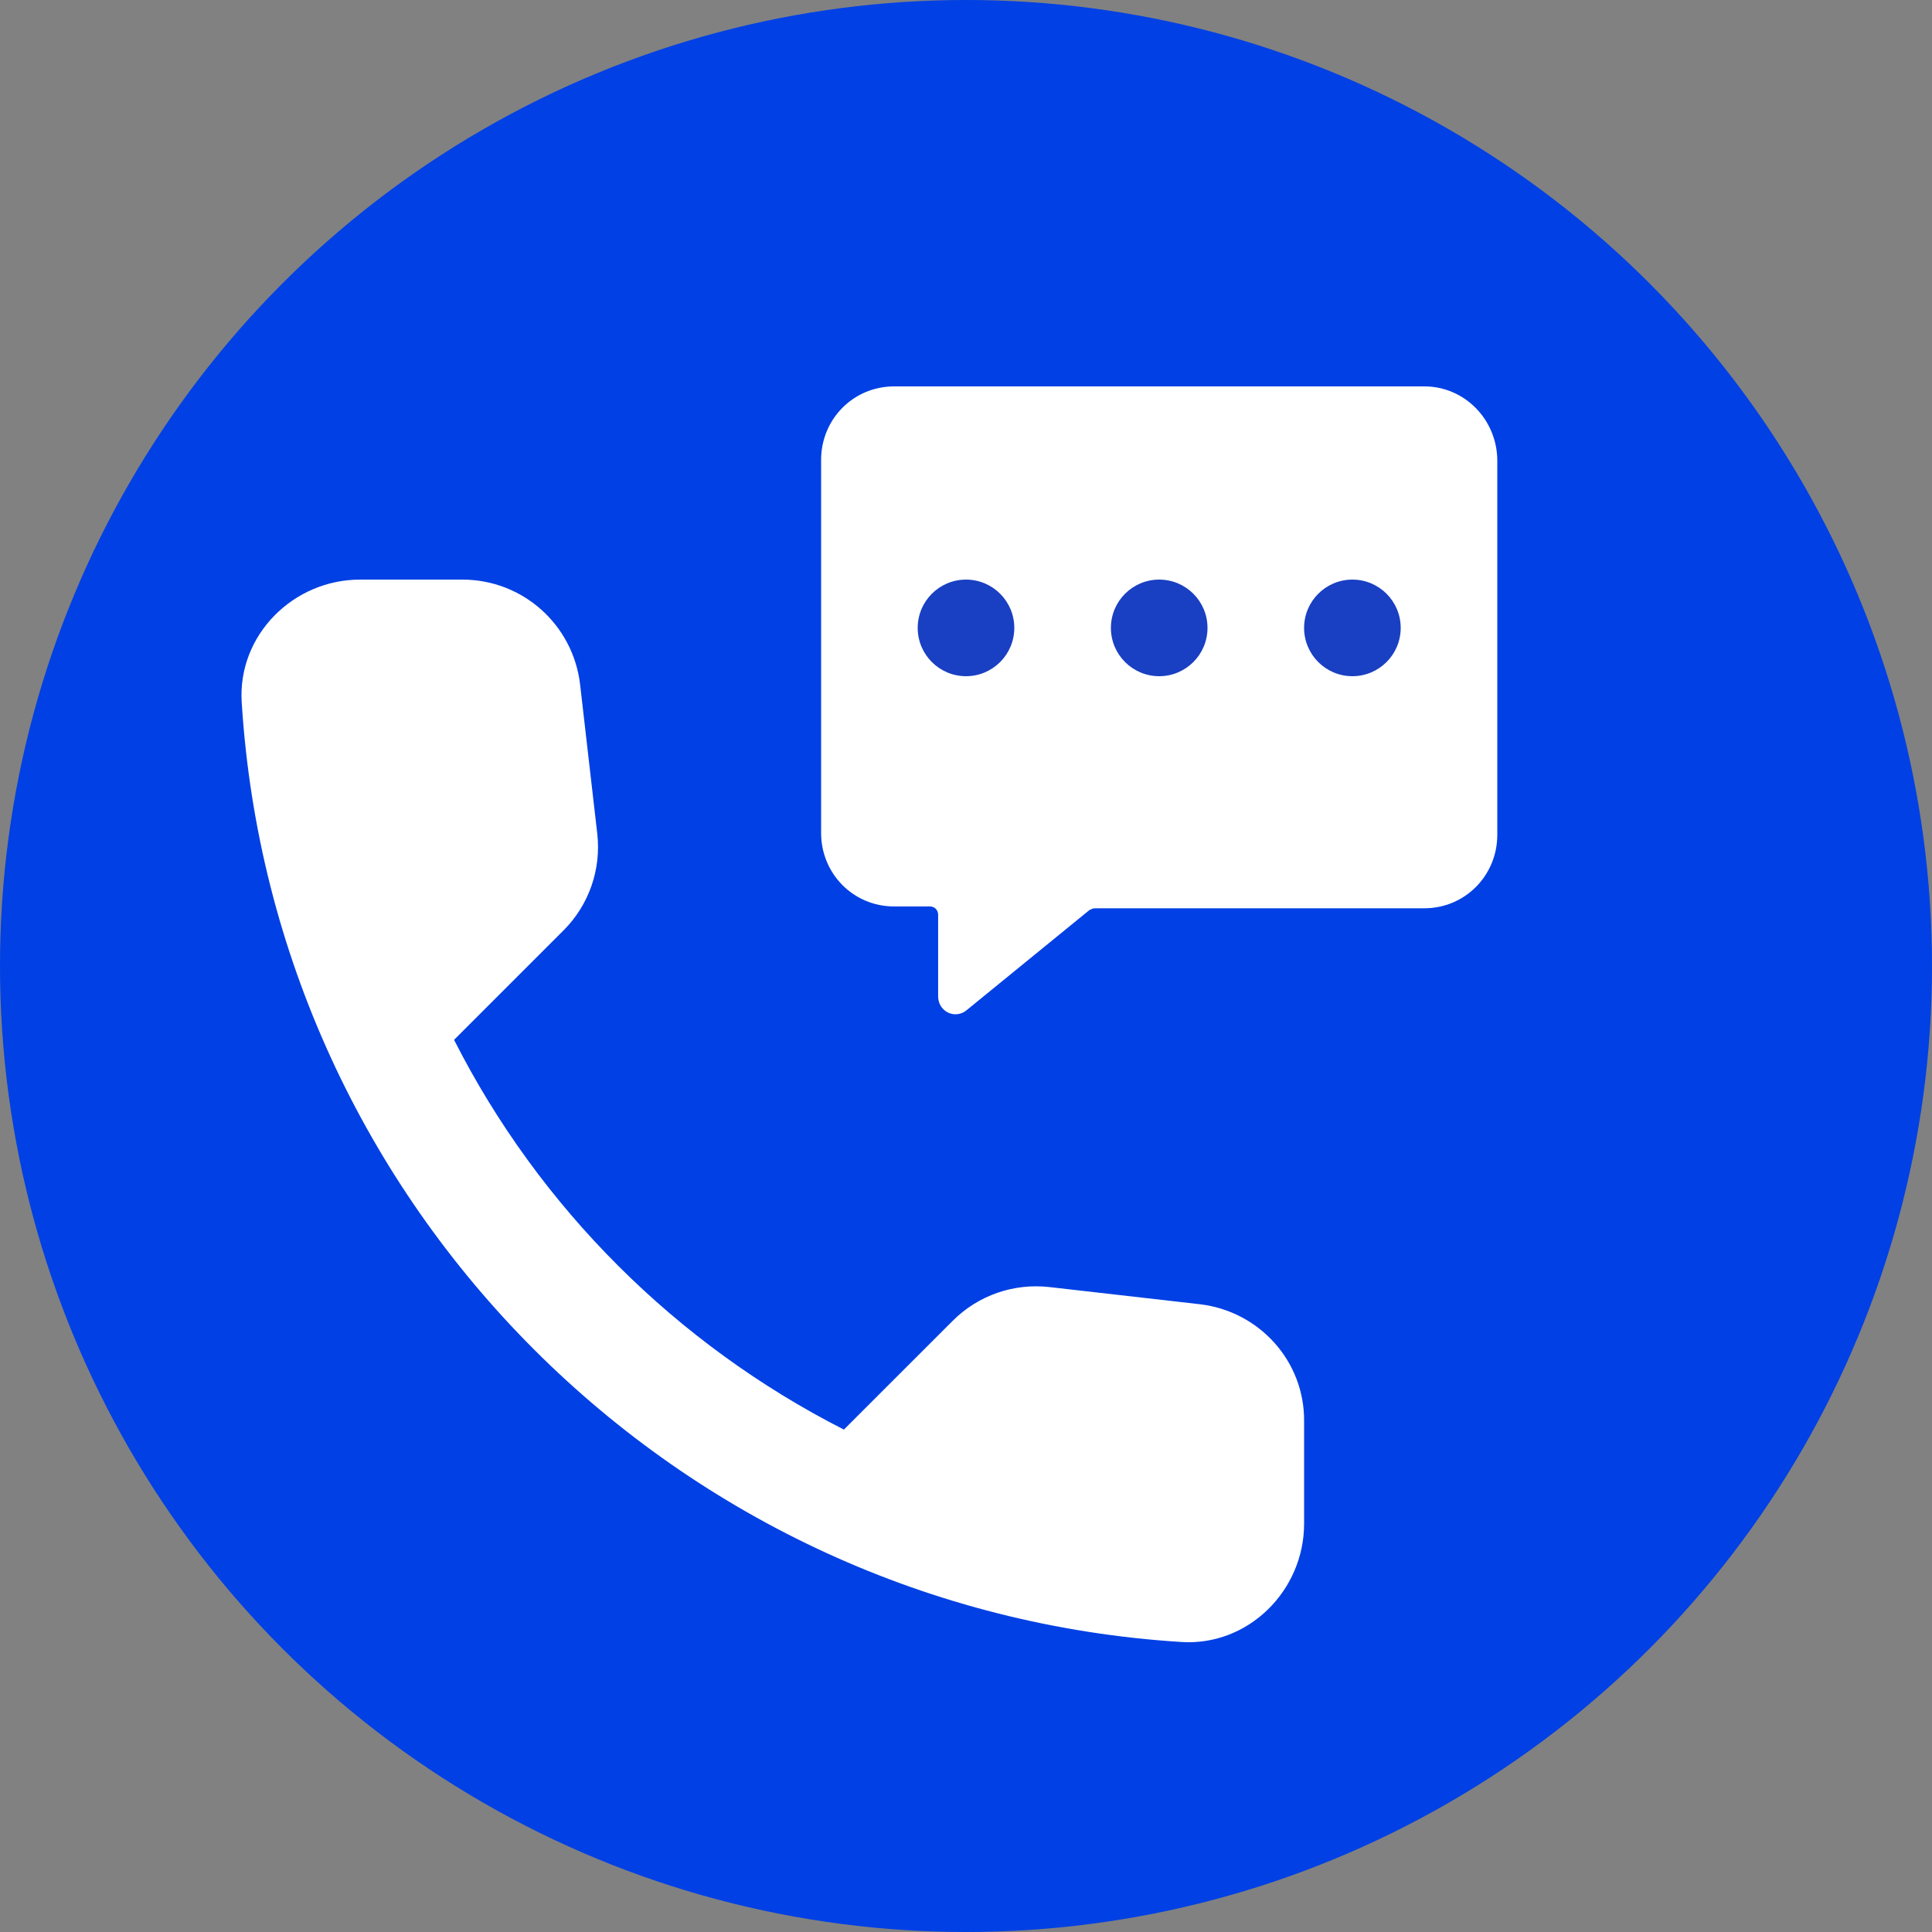 <?xml version="1.0" encoding="UTF-8"?>
<svg width="40px" height="40px" viewBox="0 0 40 40" version="1.1" xmlns="http://www.w3.org/2000/svg" xmlns:xlink="http://www.w3.org/1999/xlink">
    <rect x="0" y="0" width="40" height="40" fill="#808080" stroke="none"/>
    <title>ic-voice-messaging</title>
    <g id="Page-1" stroke="none" stroke-width="1" fill="none" fill-rule="evenodd">
        <g id="Contact-Center-Landing-page" transform="translate(-172, -1310)">
            <g id="ic-voice-messaging" transform="translate(172, 1310)">
                <rect id="Rectangle" fill-opacity="0.01" fill="#FFFFFF" x="0" y="0" width="40" height="40"></rect>
                <g id="Group-10" fill="#0040E4">
                    <circle id="Oval" cx="20" cy="20" r="20"></circle>
                </g>
                <path d="M29.49,8 L18.51,8 C17.671,8 17,8.676 17,9.522 L17,17.245 C17,18.091 17.671,18.767 18.51,18.767 L19.256,18.767 C19.349,18.767 19.423,18.842 19.423,18.936 L19.423,20.627 C19.423,20.947 19.778,21.116 20.02,20.909 L22.555,18.842 C22.593,18.824 22.63,18.805 22.667,18.805 L29.49,18.805 C30.329,18.805 31,18.128 31,17.283 L31,9.541 C31,8.695 30.329,8 29.49,8 Z" id="Shape" fill="#FFFFFF" fill-rule="nonzero"></path>
                <circle id="Oval" fill="#193FC2" cx="20" cy="13" r="1"></circle>
                <circle id="Oval" fill="#193FC2" cx="24" cy="13" r="1"></circle>
                <circle id="Oval" fill="#193FC2" cx="28" cy="13" r="1"></circle>
                <path d="M24.844,27.003 L21.734,26.648 C20.986,26.562 20.252,26.819 19.725,27.346 L17.472,29.598 C14.006,27.835 11.165,25.006 9.401,21.529 L11.667,19.263 C12.193,18.737 12.451,18.002 12.365,17.254 L12.01,14.168 C11.863,12.932 10.822,12 9.573,12 L7.454,12 C6.07,12 4.919,13.152 5.004,14.535 C5.654,24.994 14.018,33.346 24.465,33.996 C25.848,34.081 27,32.93 27,31.546 L27,29.428 C27.012,28.191 26.081,27.15 24.844,27.003 Z" id="Path" fill="#FFFFFF"></path>
            </g>
        </g>
    </g>
</svg>